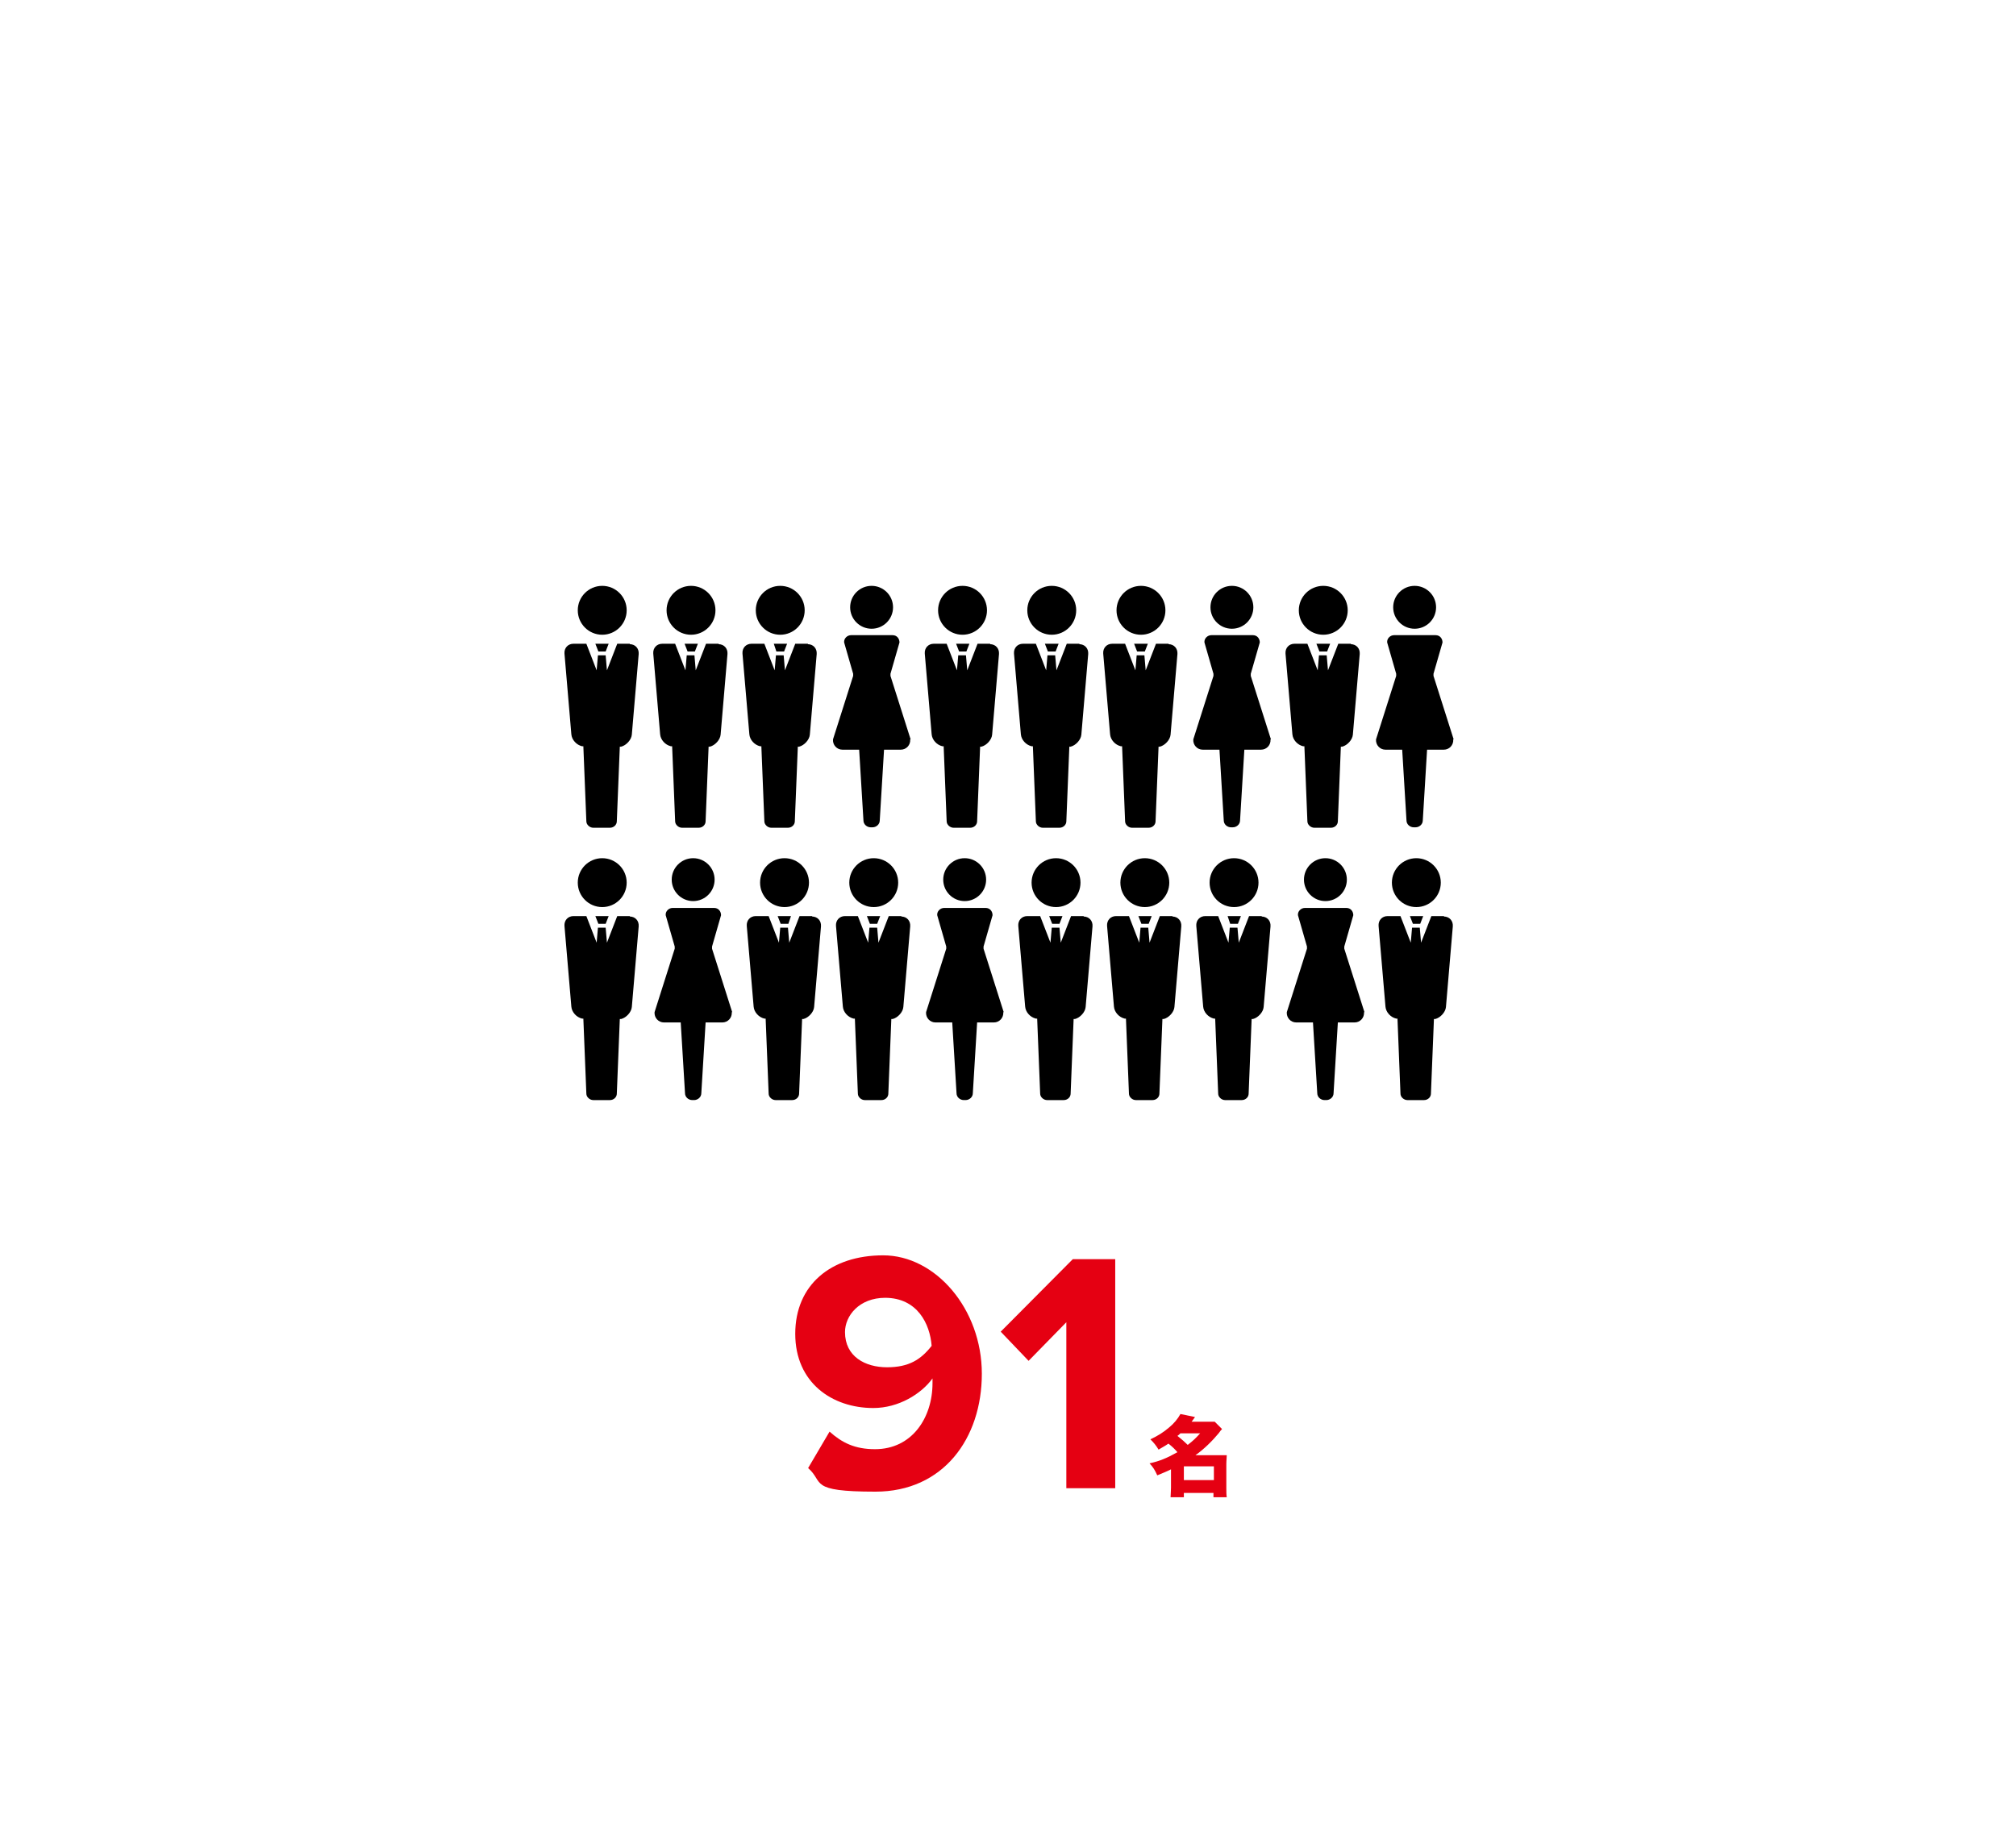 <?xml version="1.0" encoding="UTF-8"?>
<svg id="_レイヤー_1" data-name="レイヤー 1" xmlns="http://www.w3.org/2000/svg" version="1.1" viewBox="0 0 470 430">
  <defs>
    <style>
      .cls-1 {
        fill: none;
      }

      .cls-1, .cls-2, .cls-3 {
        stroke-width: 0px;
      }

      .cls-2 {
        fill: #000;
      }

      .cls-3 {
        fill: #e50012;
      }
    </style>
  </defs>
  <rect class="cls-1" width="470" height="430"/>
  <g>
    <g>
      <path class="cls-3" d="M193.4,333.8c2.9,2.6,5.9,4.1,10.6,4.1,8.6,0,13.4-7.3,13.4-15.4v-1.1c-2.6,3.6-7.9,6.9-13.8,6.9-9.6,0-18.2-5.9-18.2-17.3s8.3-18.3,20.5-18.3,23,12.5,23,27.6-9,27.5-24.8,27.5-11.9-2.2-15.7-5.5l5-8.5ZM206.4,302.6c-6.1,0-9.4,4.2-9.4,8,0,5.7,4.7,8.2,9.8,8.2s7.9-1.8,10.4-5c-.4-5.1-3.3-11.2-10.9-11.2Z"/>
      <path class="cls-3" d="M248.6,347v-38.7l-8.8,9-6.5-6.8,16.8-16.9h9.9v53.4h-11.4Z"/>
      <path class="cls-3" d="M273,342.6c-1.2.6-1.8.8-3.2,1.4-.6-1.3-.9-1.8-1.8-2.8,2.3-.5,4-1.2,6.5-2.6-.6-.7-1.2-1.3-2.1-2-.7.5-1.3.8-2.3,1.4-.6-1-1.1-1.6-1.9-2.4,1.7-.8,3-1.6,4.4-2.8,1.1-.9,2-2,2.6-3.1l3.4.7c-.4.6-.6.8-.8,1.1h3.8c.7,0,1.2,0,1.6,0l1.7,1.7q-.3.3-.8,1c-1.4,1.7-3.4,3.7-5.4,5.1h5.4c.9,0,1.4,0,1.9,0,0,.6-.1,1.2-.1,2.1v5.5c0,1,0,1.6.1,2.2h-3.1v-1h-6.9v1h-3.1c0-.6.1-1.3.1-2.2v-4ZM275.2,334.2c-.3.3-.4.4-.7.6q1.4,1.1,2.4,2.1c1.3-1,1.9-1.6,2.9-2.7h-4.7ZM276,345.1h7v-3.2h-7v3.2Z"/>
    </g>
    <g>
      <g>
        <g>
          <circle class="cls-2" cx="140.4" cy="142.3" r="5.7"/>
          <g>
            <path class="cls-2" d="M146.9,150.1h-3l-2.4,6.2-.3-3.5h-1.8l-.3,3.5-2.4-6.2h-3c-1.3,0-2.2,1-2.1,2.3l1.6,18.8c.1,1.3,1.2,2.5,2.5,2.8h.3c0,0,.7,17.5.7,17.5,0,.8.8,1.5,1.6,1.5h3.9c.9,0,1.6-.7,1.6-1.5l.7-17.4h.3c1.2-.3,2.4-1.6,2.5-2.8l1.6-18.8c.1-1.3-.8-2.3-2.1-2.3Z"/>
            <polygon class="cls-2" points="141.2 151.9 141.9 150.1 138.8 150.1 139.5 151.9 141.2 151.9"/>
          </g>
        </g>
        <g>
          <circle class="cls-2" cx="161.1" cy="142.3" r="5.7"/>
          <g>
            <path class="cls-2" d="M167.6,150.1h-3l-2.4,6.2-.3-3.5h-1.8l-.3,3.5-2.4-6.2h-3c-1.3,0-2.2,1-2.1,2.3l1.6,18.8c.1,1.3,1.2,2.5,2.5,2.8h.3c0,0,.7,17.5.7,17.5,0,.8.8,1.5,1.6,1.5h3.9c.9,0,1.6-.7,1.6-1.5l.7-17.4h.3c1.2-.3,2.4-1.6,2.5-2.8l1.6-18.8c.1-1.3-.8-2.3-2.1-2.3Z"/>
            <polygon class="cls-2" points="162 151.9 162.7 150.1 159.6 150.1 160.3 151.9 162 151.9"/>
          </g>
        </g>
        <g>
          <circle class="cls-2" cx="181.9" cy="142.3" r="5.7"/>
          <g>
            <path class="cls-2" d="M188.4,150.1h-3l-2.4,6.2-.3-3.5h-1.8l-.3,3.5-2.4-6.2h-3c-1.3,0-2.2,1-2.1,2.3l1.6,18.8c.1,1.3,1.2,2.5,2.5,2.8h.3c0,0,.7,17.5.7,17.5,0,.8.8,1.5,1.6,1.5h3.9c.9,0,1.6-.7,1.6-1.5l.7-17.4h.3c1.2-.3,2.4-1.6,2.5-2.8l1.6-18.8c.1-1.3-.8-2.3-2.1-2.3Z"/>
            <polygon class="cls-2" points="182.8 151.9 183.5 150.1 180.4 150.1 181 151.9 182.8 151.9"/>
          </g>
        </g>
        <g>
          <circle class="cls-2" cx="203.2" cy="141.6" r="5"/>
          <path class="cls-2" d="M212.3,172.4l-4.7-14.8c0-.2,0-.3,0-.5l2.1-7.3c0-.9-.6-1.7-1.6-1.7h-9.7c-.9,0-1.7.8-1.6,1.7l2.1,7.3c0,.2,0,.3,0,.5l-4.7,14.8c-.1,1.3.9,2.4,2.2,2.4h3.9l1,16.5c0,.9.8,1.6,1.7,1.6h.4c.9,0,1.7-.7,1.7-1.6l1-16.5h3.9c1.3,0,2.3-1.1,2.2-2.4Z"/>
        </g>
        <g>
          <circle class="cls-2" cx="224.4" cy="142.3" r="5.7"/>
          <g>
            <path class="cls-2" d="M230.9,150.1h-3l-2.4,6.2-.3-3.5h-1.8l-.3,3.5-2.4-6.2h-3c-1.3,0-2.2,1-2.1,2.3l1.6,18.8c.1,1.3,1.2,2.5,2.5,2.8h.3c0,0,.7,17.5.7,17.5,0,.8.8,1.5,1.6,1.5h3.9c.9,0,1.6-.7,1.6-1.5l.7-17.4h.3c1.2-.3,2.4-1.6,2.5-2.8l1.6-18.8c.1-1.3-.8-2.3-2.1-2.3Z"/>
            <polygon class="cls-2" points="225.3 151.9 226 150.1 222.9 150.1 223.6 151.9 225.3 151.9"/>
          </g>
        </g>
        <g>
          <circle class="cls-2" cx="245.2" cy="142.3" r="5.7"/>
          <g>
            <path class="cls-2" d="M251.7,150.1h-3l-2.4,6.2-.3-3.5h-1.8l-.3,3.5-2.4-6.2h-3c-1.3,0-2.2,1-2.1,2.3l1.6,18.8c.1,1.3,1.2,2.5,2.5,2.8h.3c0,0,.7,17.5.7,17.5,0,.8.8,1.5,1.6,1.5h3.9c.9,0,1.6-.7,1.6-1.5l.7-17.4h.3c1.2-.3,2.4-1.6,2.5-2.8l1.6-18.8c.1-1.3-.8-2.3-2.1-2.3Z"/>
            <polygon class="cls-2" points="246.1 151.9 246.8 150.1 243.6 150.1 244.3 151.9 246.1 151.9"/>
          </g>
        </g>
        <g>
          <circle class="cls-2" cx="266" cy="142.3" r="5.7"/>
          <g>
            <path class="cls-2" d="M272.5,150.1h-3l-2.4,6.2-.3-3.5h-1.8l-.3,3.5-2.4-6.2h-3c-1.3,0-2.2,1-2.1,2.3l1.6,18.8c.1,1.3,1.2,2.5,2.5,2.8h.3c0,0,.7,17.5.7,17.5,0,.8.8,1.5,1.6,1.5h3.9c.9,0,1.6-.7,1.6-1.5l.7-17.4h.3c1.2-.3,2.4-1.6,2.5-2.8l1.6-18.8c.1-1.3-.8-2.3-2.1-2.3Z"/>
            <polygon class="cls-2" points="266.9 151.9 267.6 150.1 264.4 150.1 265.1 151.9 266.9 151.9"/>
          </g>
        </g>
        <g>
          <circle class="cls-2" cx="287.2" cy="141.6" r="5"/>
          <path class="cls-2" d="M296.3,172.4l-4.7-14.8c0-.2,0-.3,0-.5l2.1-7.3c0-.9-.6-1.7-1.6-1.7h-9.7c-.9,0-1.7.8-1.6,1.7l2.1,7.3c0,.2,0,.3,0,.5l-4.7,14.8c-.1,1.3.9,2.4,2.2,2.4h3.9l1,16.5c0,.9.8,1.6,1.7,1.6h.4c.9,0,1.7-.7,1.7-1.6l1-16.5h3.9c1.3,0,2.3-1.1,2.2-2.4Z"/>
        </g>
        <g>
          <circle class="cls-2" cx="308.5" cy="142.3" r="5.7"/>
          <g>
            <path class="cls-2" d="M315,150.1h-3l-2.4,6.2-.3-3.5h-1.8l-.3,3.5-2.4-6.2h-3c-1.3,0-2.2,1-2.1,2.3l1.6,18.8c.1,1.3,1.2,2.5,2.5,2.8h.3c0,0,.7,17.5.7,17.5,0,.8.8,1.5,1.6,1.5h3.9c.9,0,1.6-.7,1.6-1.5l.7-17.4h.3c1.2-.3,2.4-1.6,2.5-2.8l1.6-18.8c.1-1.3-.8-2.3-2.1-2.3Z"/>
            <polygon class="cls-2" points="309.4 151.9 310.1 150.1 306.9 150.1 307.6 151.9 309.4 151.9"/>
          </g>
        </g>
        <g>
          <circle class="cls-2" cx="329.8" cy="141.6" r="5"/>
          <path class="cls-2" d="M338.9,172.4l-4.7-14.8c0-.2,0-.3,0-.5l2.1-7.3c0-.9-.6-1.7-1.6-1.7h-9.7c-.9,0-1.7.8-1.6,1.7l2.1,7.3c0,.2,0,.3,0,.5l-4.7,14.8c-.1,1.3.9,2.4,2.2,2.4h3.9l1,16.5c0,.9.8,1.6,1.7,1.6h.4c.9,0,1.7-.7,1.7-1.6l1-16.5h3.9c1.3,0,2.3-1.1,2.2-2.4Z"/>
        </g>
      </g>
      <g>
        <g>
          <circle class="cls-2" cx="140.4" cy="205.8" r="5.7"/>
          <g>
            <path class="cls-2" d="M146.9,213.6h-3l-2.4,6.2-.3-3.5h-1.8l-.3,3.5-2.4-6.2h-3c-1.3,0-2.2,1-2.1,2.3l1.6,18.8c.1,1.3,1.2,2.5,2.5,2.8h.3c0,0,.7,17.5.7,17.5,0,.8.8,1.5,1.6,1.5h3.9c.9,0,1.6-.7,1.6-1.5l.7-17.4h.3c1.2-.3,2.4-1.6,2.5-2.8l1.6-18.8c.1-1.3-.8-2.3-2.1-2.3Z"/>
            <polygon class="cls-2" points="141.2 215.4 141.9 213.6 138.8 213.6 139.5 215.4 141.2 215.4"/>
          </g>
        </g>
        <g>
          <circle class="cls-2" cx="182.9" cy="205.8" r="5.7"/>
          <g>
            <path class="cls-2" d="M189.4,213.6h-3l-2.4,6.2-.3-3.5h-1.8l-.3,3.5-2.4-6.2h-3c-1.3,0-2.2,1-2.1,2.3l1.6,18.8c.1,1.3,1.2,2.5,2.5,2.8h.3c0,0,.7,17.5.7,17.5,0,.8.8,1.5,1.6,1.5h3.9c.9,0,1.6-.7,1.6-1.5l.7-17.4h.3c1.2-.3,2.4-1.6,2.5-2.8l1.6-18.8c.1-1.3-.8-2.3-2.1-2.3Z"/>
            <polygon class="cls-2" points="183.8 215.4 184.4 213.6 181.3 213.6 182 215.4 183.8 215.4"/>
          </g>
        </g>
        <g>
          <circle class="cls-2" cx="203.7" cy="205.8" r="5.7"/>
          <g>
            <path class="cls-2" d="M210.2,213.6h-3l-2.4,6.2-.3-3.5h-1.8l-.3,3.5-2.4-6.2h-3c-1.3,0-2.2,1-2.1,2.3l1.6,18.8c.1,1.3,1.2,2.5,2.5,2.8h.3c0,0,.7,17.5.7,17.5,0,.8.8,1.5,1.6,1.5h3.9c.9,0,1.6-.7,1.6-1.5l.7-17.4h.3c1.2-.3,2.4-1.6,2.5-2.8l1.6-18.8c.1-1.3-.8-2.3-2.1-2.3Z"/>
            <polygon class="cls-2" points="204.5 215.4 205.2 213.6 202.1 213.6 202.8 215.4 204.5 215.4"/>
          </g>
        </g>
        <g>
          <circle class="cls-2" cx="161.6" cy="205.1" r="5"/>
          <path class="cls-2" d="M170.7,236l-4.7-14.8c0-.2,0-.3,0-.5l2.1-7.3c0-.9-.6-1.7-1.6-1.7h-9.7c-.9,0-1.7.8-1.6,1.7l2.1,7.3c0,.2,0,.3,0,.5l-4.7,14.8c-.1,1.3.9,2.4,2.2,2.4h3.9l1,16.5c0,.9.8,1.6,1.7,1.6h.4c.9,0,1.7-.7,1.7-1.6l1-16.5h3.9c1.3,0,2.3-1.1,2.2-2.4Z"/>
        </g>
        <g>
          <circle class="cls-2" cx="224.9" cy="205.1" r="5"/>
          <path class="cls-2" d="M234,236l-4.7-14.8c0-.2,0-.3,0-.5l2.1-7.3c0-.9-.6-1.7-1.6-1.7h-9.7c-.9,0-1.7.8-1.6,1.7l2.1,7.3c0,.2,0,.3,0,.5l-4.7,14.8c-.1,1.3.9,2.4,2.2,2.4h3.9l1,16.5c0,.9.8,1.6,1.7,1.6h.4c.9,0,1.7-.7,1.7-1.6l1-16.5h3.9c1.3,0,2.3-1.1,2.2-2.4Z"/>
        </g>
        <g>
          <circle class="cls-2" cx="246.2" cy="205.8" r="5.7"/>
          <g>
            <path class="cls-2" d="M252.7,213.6h-3l-2.4,6.2-.3-3.5h-1.8l-.3,3.5-2.4-6.2h-3c-1.3,0-2.2,1-2.1,2.3l1.6,18.8c.1,1.3,1.2,2.5,2.5,2.8h.3c0,0,.7,17.5.7,17.5,0,.8.8,1.5,1.6,1.5h3.9c.9,0,1.6-.7,1.6-1.5l.7-17.4h.3c1.2-.3,2.4-1.6,2.5-2.8l1.6-18.8c.1-1.3-.8-2.3-2.1-2.3Z"/>
            <polygon class="cls-2" points="247 215.4 247.7 213.6 244.6 213.6 245.3 215.4 247 215.4"/>
          </g>
        </g>
        <g>
          <circle class="cls-2" cx="266.9" cy="205.8" r="5.7"/>
          <g>
            <path class="cls-2" d="M273.4,213.6h-3l-2.4,6.2-.3-3.5h-1.8l-.3,3.5-2.4-6.2h-3c-1.3,0-2.2,1-2.1,2.3l1.6,18.8c.1,1.3,1.2,2.5,2.5,2.8h.3c0,0,.7,17.5.7,17.5,0,.8.8,1.5,1.6,1.5h3.9c.9,0,1.6-.7,1.6-1.5l.7-17.4h.3c1.2-.3,2.4-1.6,2.5-2.8l1.6-18.8c.1-1.3-.8-2.3-2.1-2.3Z"/>
            <polygon class="cls-2" points="267.8 215.4 268.5 213.6 265.4 213.6 266.1 215.4 267.8 215.4"/>
          </g>
        </g>
        <g>
          <circle class="cls-2" cx="330.2" cy="205.8" r="5.7"/>
          <g>
            <path class="cls-2" d="M336.7,213.6h-3l-2.4,6.2-.3-3.5h-1.8l-.3,3.5-2.4-6.2h-3c-1.3,0-2.2,1-2.1,2.3l1.6,18.8c.1,1.3,1.2,2.5,2.5,2.8h.3c0,0,.7,17.5.7,17.5,0,.8.8,1.5,1.6,1.5h3.9c.9,0,1.6-.7,1.6-1.5l.7-17.4h.3c1.2-.3,2.4-1.6,2.5-2.8l1.6-18.8c.1-1.3-.8-2.3-2.1-2.3Z"/>
            <polygon class="cls-2" points="331.1 215.4 331.8 213.6 328.7 213.6 329.4 215.4 331.1 215.4"/>
          </g>
        </g>
        <g>
          <circle class="cls-2" cx="287.7" cy="205.8" r="5.7"/>
          <g>
            <path class="cls-2" d="M294.2,213.6h-3l-2.4,6.2-.3-3.5h-1.8l-.3,3.5-2.4-6.2h-3c-1.3,0-2.2,1-2.1,2.3l1.6,18.8c.1,1.3,1.2,2.5,2.5,2.8h.3c0,0,.7,17.5.7,17.5,0,.8.8,1.5,1.6,1.5h3.9c.9,0,1.6-.7,1.6-1.5l.7-17.4h.3c1.2-.3,2.4-1.6,2.5-2.8l1.6-18.8c.1-1.3-.8-2.3-2.1-2.3Z"/>
            <polygon class="cls-2" points="288.6 215.4 289.3 213.6 286.2 213.6 286.8 215.4 288.6 215.4"/>
          </g>
        </g>
        <g>
          <circle class="cls-2" cx="309" cy="205.1" r="5"/>
          <path class="cls-2" d="M318.1,236l-4.7-14.8c0-.2,0-.3,0-.5l2.1-7.3c0-.9-.6-1.7-1.6-1.7h-9.7c-.9,0-1.7.8-1.6,1.7l2.1,7.3c0,.2,0,.3,0,.5l-4.7,14.8c-.1,1.3.9,2.4,2.2,2.4h3.9l1,16.5c0,.9.8,1.6,1.7,1.6h.4c.9,0,1.7-.7,1.7-1.6l1-16.5h3.9c1.3,0,2.3-1.1,2.2-2.4Z"/>
        </g>
      </g>
    </g>
  </g>
</svg>